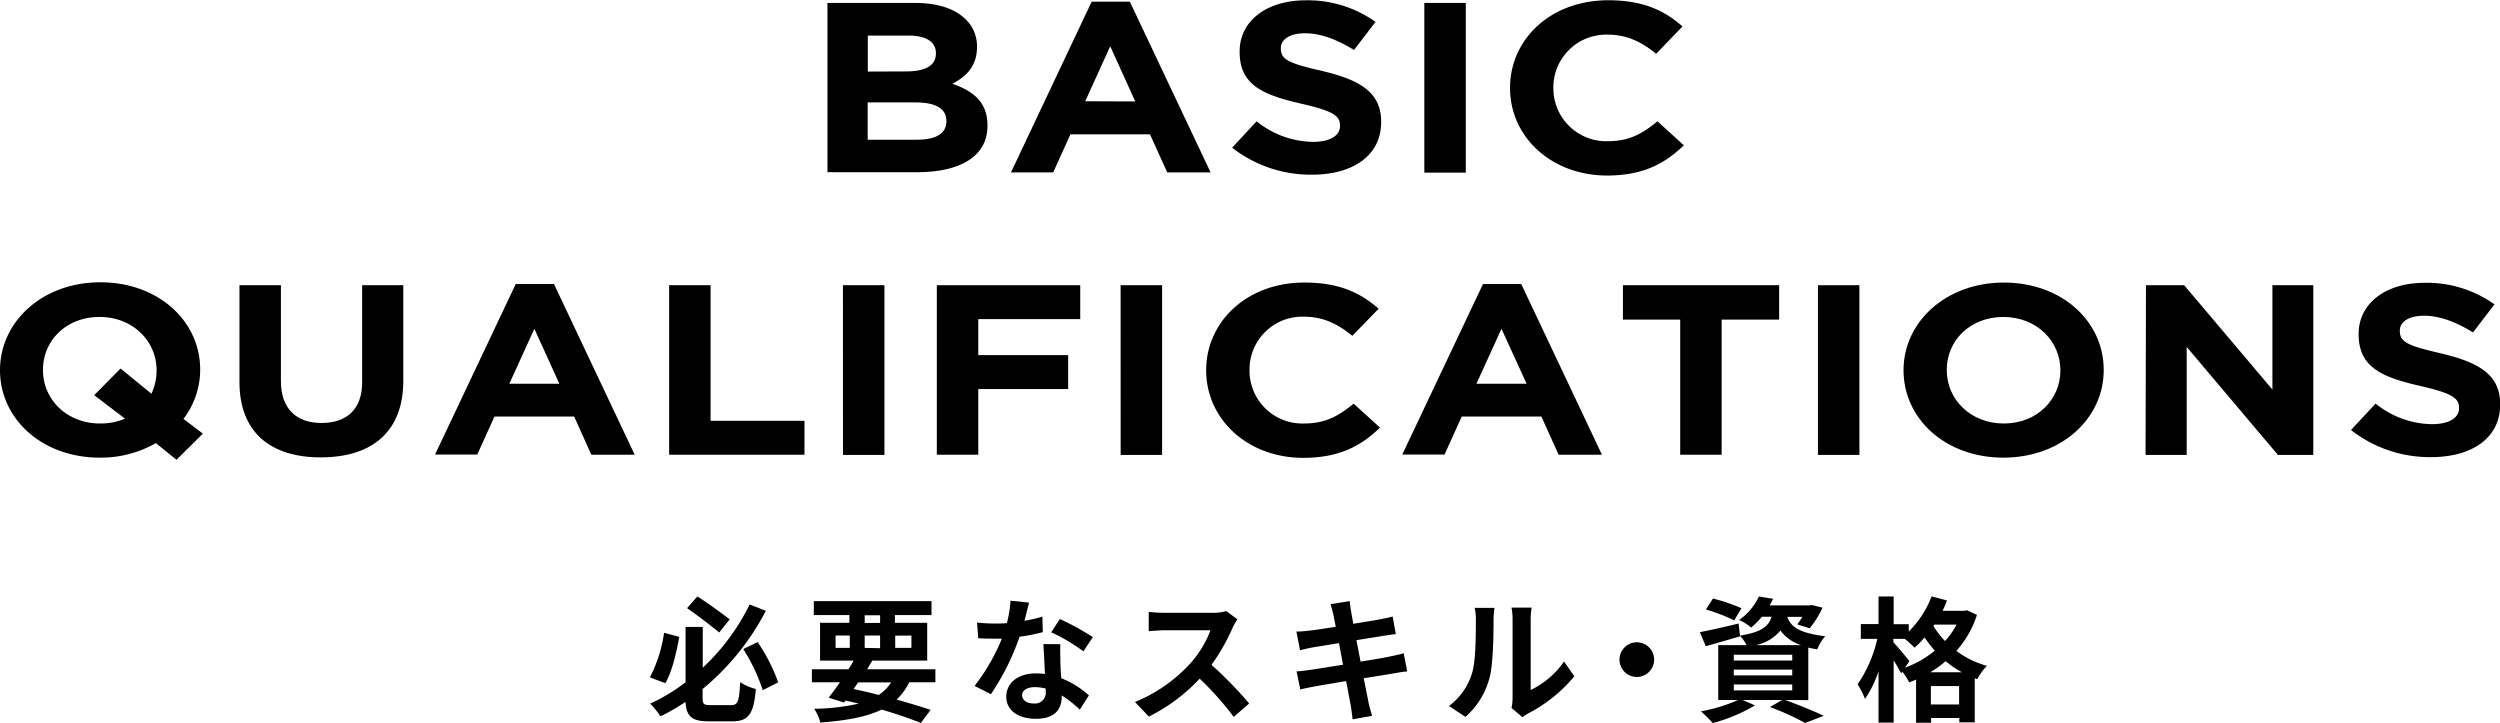 <svg xmlns="http://www.w3.org/2000/svg" width="486.19" height="140.65" viewBox="0 0 486.19 140.65"><g id="レイヤー_2" data-name="レイヤー 2"><g id="デザイン"><path d="M132.1,123.86c-.56,3.1-1.4,6.78-2.71,9l-3-1.13a27.26,27.26,0,0,0,2.76-8.67Zm10.09,13.27c1.34,0,1.55-.76,1.76-4.47A10,10,0,0,0,147,134c-.42,4.73-1.34,6.28-4.57,6.28h-4.6c-3.23,0-4.34-.9-4.52-3.79a36.55,36.55,0,0,1-4.86,2.81,18.4,18.4,0,0,0-2-2.47,34.87,34.87,0,0,0,6.88-4.15V121.92h3.34v7.93a42.12,42.12,0,0,0,9.12-12.3l3.15,1.24A49,49,0,0,1,136.64,134v1.6c0,1.35.21,1.53,1.55,1.53ZM139.87,123c-1.52-1.26-4.2-3.31-6.25-4.73l2-2.28c2.13,1.36,4.79,3.31,6.28,4.46Zm7.47,1.87a34.12,34.12,0,0,1,4,7.83l-3,1.52a36.09,36.09,0,0,0-3.79-8Z"/><path d="M176.82,132.69a11.48,11.48,0,0,1-2.45,3.36c2.55.71,4.84,1.42,6.62,2l-1.91,2.55c-2-.82-4.65-1.73-7.62-2.6-3,1.44-6.84,2.13-11.93,2.52a8.69,8.69,0,0,0-1.19-2.68,41.75,41.75,0,0,0,8.65-1c-.84-.21-1.68-.42-2.55-.6l-.29.39-3-.95c.66-.84,1.42-1.86,2.21-3h-5.47v-2.52H165c.37-.58.71-1.13,1-1.69h-6.52v-7.35h5.71v-1.5h-6.92v-2.71h22.89v2.71h-7.12v1.5h6.28v7.35H169.64c-.31.56-.68,1.11-1,1.69h13.27v2.52ZM162.5,126h2.76V123.6H162.5ZM166,134c1.63.34,3.29.73,4.89,1.15a8.52,8.52,0,0,0,2.42-2.44h-6.41Zm2.16-12.85h3v-1.5h-3Zm3,4.91V123.6h-3V126Zm2.94-2.44V126h3.15V123.6Z"/><path d="M202.8,122.94a35.77,35.77,0,0,1-4.52.89A47.39,47.39,0,0,1,192.71,135l-3.18-1.6a39.09,39.09,0,0,0,5.31-9.2c-.44,0-.89,0-1.34,0-1.08,0-2.13,0-3.26-.08l-.23-3.05a31,31,0,0,0,3.47.19c.76,0,1.55,0,2.33-.08a21.86,21.86,0,0,0,.71-4.36l3.6.37c-.21.84-.52,2.15-.89,3.54a28.18,28.18,0,0,0,3.49-.81Zm3.42,2.34c-.08,1.1,0,2.18,0,3.34,0,.73.08,2,.16,3.28a17.14,17.14,0,0,1,5.38,3.34L210,138a23.35,23.35,0,0,0-3.52-2.76v.24c0,2.42-1.32,4.31-5,4.31-3.23,0-5.78-1.45-5.78-4.31,0-2.55,2.13-4.52,5.75-4.52a16.29,16.29,0,0,1,1.76.11c-.07-2-.21-4.23-.29-5.81Zm-2.86,8.62a9.17,9.17,0,0,0-2.11-.27c-1.49,0-2.47.63-2.47,1.55s.82,1.63,2.24,1.63a2.1,2.1,0,0,0,2.34-2.41Zm7.33-7.23a34.14,34.14,0,0,0-6.26-3.7l1.68-2.58a48.32,48.32,0,0,1,6.42,3.52Z"/><path d="M240.64,120.44a13.35,13.35,0,0,0-.92,1.63,38.59,38.59,0,0,1-4.12,7.23,74.18,74.18,0,0,1,7.33,7.51l-3,2.61a59.63,59.63,0,0,0-6.62-7.44,34.76,34.76,0,0,1-9.88,7.38l-2.71-2.84A29.75,29.75,0,0,0,231.5,129a20.48,20.48,0,0,0,3.91-6.43H226.5c-1.1,0-2.54.15-3.1.18V119a31,31,0,0,0,3.1.18h9.25a9.35,9.35,0,0,0,2.74-.34Z"/><path d="M273.67,130.59c-.68,0-1.76.23-2.76.39l-5.7.92c.42,2.15.79,3.92.94,4.73s.45,1.73.69,2.58l-3.79.68c-.13-1-.21-1.89-.36-2.66s-.48-2.57-.9-4.78c-2.68.45-5.15.87-6.28,1.08s-2,.39-2.63.55l-.73-3.52c.71,0,1.89-.18,2.73-.29,1.21-.18,3.65-.58,6.31-1l-.79-4.2-5.15.84c-.92.18-1.63.34-2.42.55l-.71-3.63a22.07,22.07,0,0,0,2.45-.18c.92-.1,2.94-.39,5.2-.76-.21-1.1-.4-2-.47-2.39-.16-.74-.35-1.37-.53-2l3.71-.6c.07.52.15,1.42.28,2,.06.36.21,1.23.42,2.41,2.24-.36,4.24-.68,5.18-.86s1.84-.37,2.47-.56l.63,3.45c-.58,0-1.63.21-2.42.31l-5.25.84.81,4.18c2.37-.39,4.52-.73,5.71-1,1-.21,2-.42,2.68-.63Z"/><path d="M281.79,137.29a12.38,12.38,0,0,0,4.46-6.28c.74-2.26.77-7.23.77-10.41a9.45,9.45,0,0,0-.24-2.39h3.86a18.31,18.31,0,0,0-.18,2.37c0,3.1-.08,8.64-.79,11.29a15.27,15.27,0,0,1-4.68,7.55Zm12.16.39a9.59,9.59,0,0,0,.21-1.94V120.42a11.38,11.38,0,0,0-.21-2.26h3.92a12.57,12.57,0,0,0-.19,2.28v13.75a16.64,16.64,0,0,0,6.49-5.55l2,2.89a29,29,0,0,1-8.91,7.18,6.81,6.81,0,0,0-1.16.78Z"/><path d="M318.31,124.91a3.37,3.37,0,1,1-3.36,3.36A3.38,3.38,0,0,1,318.31,124.91Z"/><path d="M347.19,136.13c2.68,1,5.7,2.21,7.49,3.08l-3.63,1.39a52,52,0,0,0-6.83-3.1l2.36-1.37h-7.67l2.39,1.05a32.21,32.21,0,0,1-8.2,3.44,31.13,31.13,0,0,0-2.31-2.28,31.48,31.48,0,0,0,7.23-2.21h-3.86V125.46h5.49a8,8,0,0,0-1.24-1.81l0,.1c-2.26.66-4.71,1.37-6.68,1.92l-1.15-2.73c1.94-.37,4.75-1,7.54-1.68l.26,2.36c4.18-.68,5.57-1.81,6.15-3.68h-1.89a14.94,14.94,0,0,1-2.1,2.11,8.31,8.31,0,0,0-2.34-1.47,11.41,11.41,0,0,0,3.86-4.58l2.76.45a12.19,12.19,0,0,1-.68,1.29h7.75l.47-.08,2.08.52a18.75,18.75,0,0,1-2.5,4l-2.42-.76a12.8,12.8,0,0,0,1-1.45h-2.92c.58,1.71,2,3.13,7.36,3.76a8.76,8.76,0,0,0-1.55,2.55c-.63-.1-1.21-.21-1.74-.34v10.22Zm-9.93-15.48a33.91,33.91,0,0,0-5.5-2.12l1.37-2.13a34.16,34.16,0,0,1,5.54,1.89Zm-.08,7.81h11.37v-1.13H337.18Zm0,2.89h11.37v-1.13H337.18Zm0,2.91h11.37v-1.15H337.18Zm13.08-8.8a7.88,7.88,0,0,1-4-2.84,8.46,8.46,0,0,1-4.78,2.84Z"/><path d="M384.47,119.58a19.54,19.54,0,0,1-4,7,17.35,17.35,0,0,0,5.94,2.91,12.25,12.25,0,0,0-1.89,2.6l-.48-.18v8.57h-3v-.85h-5.49v.92h-2.92v-8.4a14,14,0,0,1-1.34.55,12.33,12.33,0,0,0-1.34-2.08l-.23.34c-.32-.65-.87-1.62-1.45-2.54v12.11h-2.94v-10a21.15,21.15,0,0,1-2.63,5.39,16.11,16.11,0,0,0-1.44-2.84,25.56,25.56,0,0,0,3.83-8.83h-3.2v-2.89h3.44V116h2.94v5.39h2.94v1.42a19.18,19.18,0,0,0,4.44-6.83l3,.81c-.26.66-.55,1.32-.86,2H382l.55-.1Zm-14,10.27a20.13,20.13,0,0,0,5.81-3.31,25.58,25.58,0,0,1-2-2.58,18,18,0,0,1-1.94,2,22.21,22.21,0,0,0-1.9-1.71h-2.23v.63c.71.76,2.68,3.1,3.13,3.71Zm11.07.89a19.49,19.49,0,0,1-3.16-2.15,20.15,20.15,0,0,1-3,2.15ZM381,137v-3.58h-5.49V137Zm-4.81-15.53-.18.26a15.83,15.83,0,0,0,2.26,2.94,15.69,15.69,0,0,0,2.23-3.2Z"/><path d="M160.92.57h17c4.18,0,7.48,1,9.57,2.91A7.19,7.19,0,0,1,190,9.09v.09c0,3.72-2.19,5.79-4.81,7.11,4.24,1.46,6.85,3.68,6.85,8.1v.1c0,6-5.44,9-13.7,9H160.92ZM176.2,13.89c3.56,0,5.81-1,5.81-3.48v-.1c0-2.16-1.89-3.39-5.29-3.39h-7.95v7Zm2.15,13.28c3.55,0,5.7-1.13,5.7-3.58V23.5c0-2.22-1.83-3.58-6-3.58h-9.31v7.25Z"/><path d="M212.3.33h7.43l15.7,33.2H227l-3.35-7.4H208.17l-3.35,7.4h-8.21Zm8.48,19.4L215.91,9l-4.86,10.69Z"/><path d="M239.62,28.72l4.76-5.13a17.81,17.81,0,0,0,10.93,4c3.3,0,5.29-1.17,5.29-3.1v-.1c0-1.83-1.26-2.78-7.38-4.19-7.38-1.69-12.14-3.53-12.14-10.08V10c0-6,5.34-9.94,12.82-9.94a22.72,22.72,0,0,1,13.61,4.2l-4.19,5.46c-3.24-2-6.44-3.25-9.52-3.25s-4.71,1.27-4.71,2.87v.09c0,2.17,1.57,2.88,7.9,4.34,7.43,1.74,11.61,4.14,11.61,9.89v.09c0,6.55-5.54,10.22-13.44,10.22A24.8,24.8,0,0,1,239.62,28.72Z"/><path d="M277,.57h8.06v33H277Z"/><path d="M293.67,17.14v-.09c0-9.37,7.85-17,19.1-17,6.9,0,11,2.07,14.44,5.09l-5.13,5.32c-2.83-2.31-5.7-3.72-9.37-3.72A10.27,10.27,0,0,0,302.09,17v.1a10.29,10.29,0,0,0,10.62,10.36c4.19,0,6.75-1.51,9.63-3.87l5.13,4.67c-3.77,3.62-8,5.88-15,5.88C301.67,34.09,293.67,26.61,293.67,17.14Z"/><path d="M34.32,89.42l-4-3.25A21.58,21.58,0,0,1,19.41,89C8.11,89,0,81.41,0,72V72C0,62.58,8.21,54.9,19.52,54.9s19.41,7.58,19.41,16.95V72a15.76,15.76,0,0,1-3.25,9.46l3.77,2.87Zm-10-8-6-4.57,5.13-5.18,6,4.9a10.52,10.52,0,0,0,1-4.52V72c0-5.65-4.6-10.36-11.09-10.36s-11,4.61-11,10.26V72c0,5.65,4.61,10.36,11.1,10.36A12.06,12.06,0,0,0,24.33,81.41Z"/><path d="M46.57,74.3V55.47h8.06V74.11c0,5.37,3,8.15,7.9,8.15s7.9-2.68,7.9-7.91V55.47h8v18.6c0,10-6.22,14.88-16.06,14.88S46.57,84,46.57,74.3Z"/><path d="M100.3,55.23h7.43l15.7,33.2H115L111.66,81H96.17l-3.35,7.39H84.61Zm8.48,19.4-4.86-10.69L99.05,74.63Z"/><path d="M130.13,55.47h8.06V81.83h18.26v6.6H130.13Z"/><path d="M163.93,55.47H172v33h-8.06Z"/><path d="M182.19,55.47h27.89v6.59H190.25v7h17.48v6.6H190.25V88.43h-8.06Z"/><path d="M217.93,55.47H226v33h-8.06Z"/><path d="M234.57,72V72c0-9.37,7.85-17.05,19.1-17.05,6.9,0,11,2.07,14.44,5.09L263,65.31c-2.83-2.31-5.7-3.72-9.37-3.72A10.27,10.27,0,0,0,243,71.85V72a10.28,10.28,0,0,0,10.62,10.36c4.19,0,6.75-1.51,9.63-3.86l5.13,4.66c-3.77,3.62-7.95,5.88-15,5.88C242.57,89,234.57,81.51,234.57,72Z"/><path d="M288.41,55.23h7.43l15.7,33.2h-8.43L299.76,81H284.28l-3.35,7.39h-8.22Zm8.48,19.4L292,63.94l-4.87,10.69Z"/><path d="M326.76,62.15H315.62V55.47H346v6.68H334.82V88.43h-8.06Z"/><path d="M353.55,55.47h8.06v33h-8.06Z"/><path d="M370.19,72V72c0-9.37,8.22-17.05,19.52-17.05s19.41,7.58,19.41,16.95V72c0,9.37-8.21,17-19.52,17S370.19,81.41,370.19,72Zm30.51,0V72c0-5.65-4.61-10.36-11.1-10.36s-11,4.61-11,10.26V72c0,5.65,4.6,10.36,11.09,10.36S400.7,77.69,400.7,72Z"/><path d="M417.34,55.47h7.43l17.16,20.29V55.47h7.95v33H443l-17.74-21v21h-8Z"/><path d="M457.21,83.62,462,78.49a17.81,17.81,0,0,0,10.93,4c3.3,0,5.29-1.17,5.29-3.1v-.1c0-1.83-1.26-2.78-7.38-4.19-7.38-1.69-12.14-3.53-12.14-10.08v-.09c0-6,5.34-9.93,12.82-9.93a22.67,22.67,0,0,1,13.6,4.19l-4.18,5.46c-3.25-2-6.44-3.25-9.52-3.25s-4.71,1.27-4.71,2.87v.1c0,2.16,1.57,2.87,7.9,4.33,7.43,1.74,11.61,4.14,11.61,9.89v.09c0,6.55-5.54,10.22-13.44,10.22A24.8,24.8,0,0,1,457.21,83.62Z"/></g></g></svg>